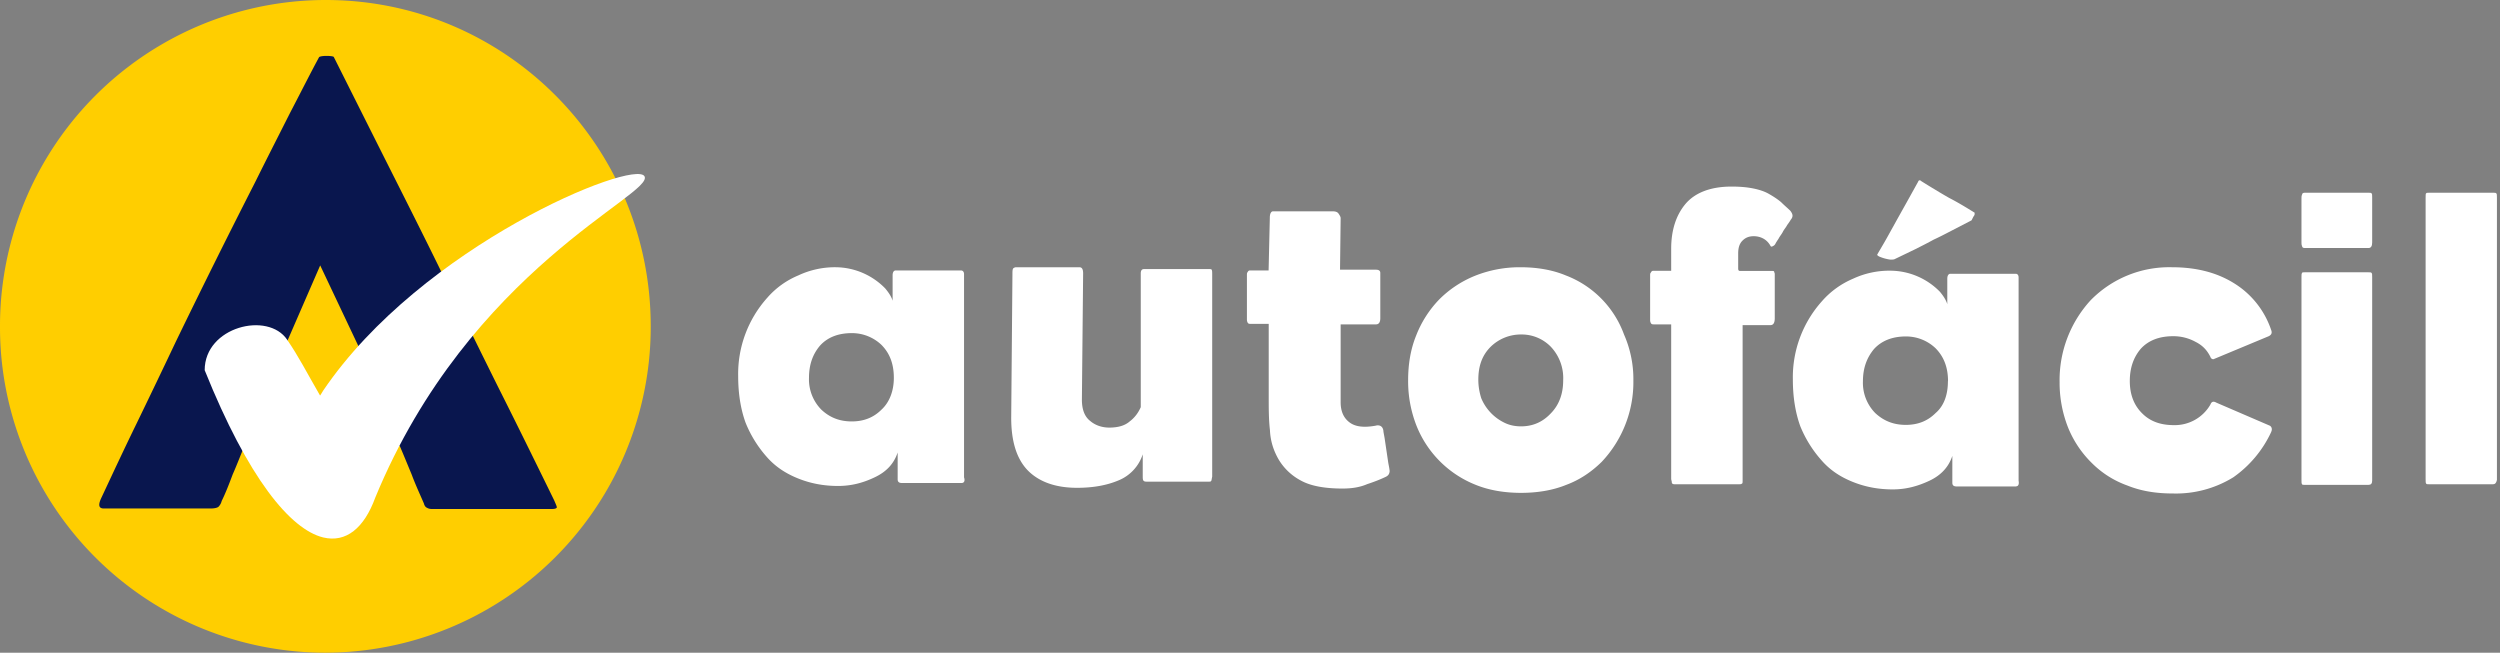 <svg xmlns="http://www.w3.org/2000/svg" xmlns:xlink="http://www.w3.org/1999/xlink" width="203" height="53" viewBox="0 0 203 53"><rect x="0" y="0" width="203" height="53" fill="#808080" stroke="none"/><defs><path id="114ka" d="M639.07 68.22h-4.83c-.25 0-.35-.1-.35-.3v-2.18c-.3.91-.91 1.57-1.87 2.02-.96.46-1.91.7-2.97.7-1.16 0-2.22-.2-3.22-.6-1.01-.4-1.87-.96-2.57-1.76a9.56 9.56 0 0 1-1.72-2.78c-.4-1.11-.6-2.37-.6-3.79a9.26 9.26 0 0 1 2.37-6.36c.7-.8 1.56-1.41 2.52-1.81a7 7 0 0 1 3.07-.66 5.67 5.67 0 0 1 3.98 1.72c.25.3.5.65.6 1v-2.06c0-.26.1-.4.25-.4h5.3c.14 0 .25.1.25.3v16.5c.1.3 0 .46-.2.46m-5.5-8.54c0-1.16-.35-2.01-1-2.67a3.47 3.47 0 0 0-2.42-.96c-1.11 0-1.97.35-2.57 1.01-.6.7-.9 1.56-.9 2.62a3.5 3.5 0 0 0 1 2.58c.7.66 1.51.96 2.47.96.96 0 1.76-.3 2.42-.96.65-.6 1-1.52 1-2.58"/><path id="114kb" d="M659.33 68.06c0 .05-.1.05-.2.05h-4.94c-.15 0-.25 0-.3-.05-.1-.05-.1-.2-.1-.45v-1.72a3.42 3.42 0 0 1-1.97 2.12c-.95.4-2.06.6-3.37.6-1.76 0-3.12-.5-4.03-1.45-.9-.96-1.31-2.38-1.31-4.24l.1-11.61c0-.26 0-.4.05-.5.05-.06.15-.11.25-.11h5.14c.2 0 .3.15.3.5l-.1 10.25c0 .76.2 1.36.66 1.72.4.35.95.55 1.56.55.7 0 1.26-.15 1.66-.5.4-.3.7-.7.9-1.16V51.2c0-.25.1-.35.26-.35h5.29c.1 0 .2 0 .2.05.05.05.05.2.05.4v16.41c-.05.2-.05.35-.1.35"/><path id="114kc" d="M673.84 67.2c0 .26-.1.41-.3.51-.41.2-.91.4-1.52.6-.6.26-1.26.36-2.01.36-1.41 0-2.57-.2-3.38-.65a4.6 4.6 0 0 1-1.81-1.72c-.4-.7-.66-1.46-.7-2.37-.1-.86-.1-1.77-.1-2.63v-6h-1.42c-.1 0-.2 0-.25-.05-.05-.05-.1-.16-.1-.3v-3.6c0-.1 0-.2.05-.24.05-.1.1-.15.2-.15h1.51l.1-4.3c0-.3.1-.5.26-.5h4.83c.25 0 .4.05.5.2.1.15.16.25.16.36l-.05 4.18h2.92c.25 0 .35.1.35.26v3.68c0 .3-.1.5-.35.5h-2.87v6.32c0 .75.25 1.3.75 1.66.5.36 1.21.4 2.07.25.35-.1.6.05.65.4 0 .1.05.31.1.61l.15 1.01.15 1.01c.05.26.1.5.1.6"/><path id="114kd" d="M693.63 59.89a9.43 9.43 0 0 1-2.57 6.61c-.81.8-1.77 1.46-2.88 1.87-1.1.45-2.36.65-3.67.65s-2.57-.2-3.68-.65a8.57 8.57 0 0 1-4.79-4.75 9.88 9.88 0 0 1-.7-3.73c0-1.32.2-2.53.65-3.64a8.8 8.8 0 0 1 1.87-2.93 8.7 8.7 0 0 1 2.87-1.91 9.8 9.8 0 0 1 3.73-.71c1.3 0 2.57.2 3.67.66a8.1 8.1 0 0 1 4.74 4.8 9 9 0 0 1 .76 3.73m-5.7 0a3.7 3.7 0 0 0-1-2.73 3.3 3.3 0 0 0-2.42-1 3.5 3.5 0 0 0-2.47 1c-.7.7-1 1.57-1 2.68 0 .55.1 1.06.24 1.5a3.85 3.85 0 0 0 1.87 1.98c.4.2.85.3 1.36.3.95 0 1.76-.35 2.42-1.06.65-.66 1-1.56 1-2.67"/><path id="114ke" d="M706.42 46.82c-.05.1-.15.25-.3.45-.1.2-.25.35-.35.55-.1.2-.25.36-.35.56-.1.15-.2.3-.25.4a.4.4 0 0 1-.2.2c-.1.06-.16.06-.2 0-.26-.5-.76-.8-1.37-.8-.35 0-.65.1-.9.35-.26.25-.36.6-.36 1.06v1.21c0 .15.05.2.15.2h2.52c.15 0 .25 0 .25.06 0 .05.05.1.05.2v3.58c0 .35-.1.56-.35.56h-2.26v12.56c0 .2 0 .3-.05.3-.06.06-.1.06-.26.06h-5.24c-.1 0-.2-.05-.2-.15 0-.1-.05-.2-.05-.3V55.34h-1.36c-.1 0-.2 0-.25-.05-.05-.06-.1-.16-.1-.3v-3.6c0-.1 0-.2.05-.24.05-.1.1-.16.2-.16h1.46V49.2c0-1.52.4-2.73 1.16-3.64.76-.9 2.02-1.41 3.73-1.41.7 0 1.26.05 1.76.15.5.1.96.25 1.31.46.35.2.66.4.96.65.25.25.5.46.75.7.2.26.26.46.05.72"/><path id="114kf" d="M724.71 68.5h-4.83c-.25 0-.35-.1-.35-.3v-2.18c-.3.9-.91 1.57-1.87 2.02-.96.45-1.91.7-2.97.7-1.16 0-2.22-.2-3.22-.6-1.01-.4-1.87-.96-2.57-1.77a9.56 9.56 0 0 1-1.72-2.77c-.4-1.11-.6-2.38-.6-3.79a9.25 9.25 0 0 1 2.37-6.36c.7-.8 1.56-1.41 2.52-1.82a7 7 0 0 1 3.07-.65 5.67 5.67 0 0 1 3.98 1.71c.25.3.5.66.6 1.01v-2.07c0-.25.1-.4.25-.4h5.3c.14 0 .24.1.24.3v16.51c.06.3-.04.45-.2.45m-5.53-8.53c0-1.16-.36-2.02-1.01-2.68a3.47 3.47 0 0 0-2.42-.96c-1.11 0-1.97.36-2.57 1.01-.6.71-.91 1.57-.91 2.63a3.5 3.5 0 0 0 1 2.58c.71.66 1.52.96 2.48.96s1.76-.3 2.42-.96c.7-.6 1-1.52 1-2.58m2.12-13.72c.05 0 .05.05.05.15 0 .05-.05.15-.1.2l-.15.3-1.66.86c-.5.26-.96.5-1.42.71-.45.25-.95.5-1.46.76l-1.66.8c-.1.06-.2.06-.4.06a3.45 3.45 0 0 1-.9-.25c-.11-.06-.16-.1-.16-.16.35-.6.65-1.1.9-1.56l.76-1.37.76-1.36.9-1.62c.05-.15.16-.15.26-.05.8.5 1.56.96 2.26 1.36.7.36 1.36.76 2.02 1.17"/><path id="114kg" d="M745.42 64.08a9.23 9.23 0 0 1-3.08 3.68 8.87 8.87 0 0 1-4.93 1.31c-1.36 0-2.57-.2-3.68-.65a7.75 7.75 0 0 1-2.87-1.82 8.5 8.5 0 0 1-1.91-2.83 9.87 9.87 0 0 1-.71-3.73 9.59 9.59 0 0 1 2.52-6.66 8.93 8.93 0 0 1 6.6-2.68c1.91 0 3.57.4 4.98 1.26a7.12 7.12 0 0 1 3.08 3.84c.1.25 0 .4-.2.5l-4.49 1.87c-.1 0-.2-.05-.25-.2-.25-.5-.6-.91-1.2-1.21a3.72 3.72 0 0 0-1.82-.46c-1.16 0-2.02.36-2.62 1.01-.6.7-.9 1.57-.9 2.63 0 1.1.34 1.97 1 2.62.65.66 1.51.96 2.57.96a3.34 3.34 0 0 0 2.97-1.66c.1-.26.25-.3.5-.16l4.34 1.87c.15.1.2.3.1.5"/><path id="114kh" d="M753.32 49.14h-5.19c-.1 0-.2-.05-.2-.15-.05-.1-.05-.2-.05-.3V45.1c0-.1 0-.2.05-.3 0-.1.1-.15.2-.15h5.19c.15 0 .2 0 .25.05.05.05.05.15.05.35v3.64c0 .3-.1.45-.3.45m0 19.23h-5.19c-.1 0-.2 0-.2-.05-.05-.05-.05-.15-.05-.4v-16.4c0-.2 0-.3.05-.36 0-.05.1-.05.2-.05h5.19c.15 0 .2 0 .25.05.05.05.05.15.05.35v16.51c0 .25-.1.35-.3.35"/><path id="114ki" d="M763.45 68.32h-5.24c-.1 0-.2 0-.2-.05-.05-.05-.05-.15-.05-.4V45.05c0-.2 0-.35.05-.35 0-.05.1-.05.25-.05h5.2c.1 0 .2 0 .24.05.05.05.05.15.05.35v22.92c-.05.25-.15.35-.3.35"/><path id="114kj" d="M613.84 55.5A26.47 26.47 0 0 1 587.4 82 26.43 26.43 0 0 1 561 55.5 26.47 26.47 0 0 1 587.45 29c14.6 0 26.39 11.86 26.39 26.5"/><path id="114kk" d="M606 69.63c.15.35.25.56.2.6-.05.06-.15.1-.4.1h-9.78a.73.73 0 0 1-.35-.1c-.1-.04-.2-.15-.25-.35-.3-.7-.66-1.46-1-2.37-.36-.86-.66-1.61-.97-2.32h-12.59c-.3.7-.6 1.51-.96 2.32-.3.8-.6 1.57-.9 2.17a.98.98 0 0 1-.25.46c-.1.1-.36.15-.66.15h-8.66c-.4 0-.46-.26-.25-.76.9-1.92 1.86-3.99 2.92-6.16a820.8 820.8 0 0 0 3.17-6.61 709.86 709.86 0 0 1 6.45-12.97c1-2.02 1.96-3.89 2.82-5.6.9-1.72 1.66-3.24 2.37-4.55.05-.05.25-.1.6-.1.4 0 .6.05.6.1l3.98 7.93c1.47 2.92 3.03 6 4.59 9.18 1.56 3.18 3.12 6.36 4.73 9.6 1.67 3.32 3.18 6.4 4.59 9.28zm-19-19.08l-4.63 10.65h9.67z"/><path id="114kl" d="M613.33 43.31c-.85-1.41-18.08 5.6-26.09 17.41-.1.16-.15.26-.25.4-1.16-2.01-1.71-3.12-2.67-4.53-1.56-2.33-6.7-1.06-6.7 2.47 3.53 8.78 6.95 12.92 9.62 13.58 1.86.45 3.33-.76 4.23-3.23 7.66-18.58 22.72-24.64 21.86-26.1"/></defs><g><g transform="translate(-561 -29)"><use fill="#fff" xlink:href="#114ka"/></g><g transform="translate(-561 -29)"><use fill="#fff" xlink:href="#114kb"/></g><g transform="translate(-561 -29)"><use fill="#fff" xlink:href="#114kc"/></g><g transform="translate(-561 -29)"><use fill="#fff" xlink:href="#114kd"/></g><g transform="translate(-561 -29)"><use fill="#fff" xlink:href="#114ke"/></g><g transform="translate(-561 -29)"><use fill="#fff" xlink:href="#114kf"/></g><g transform="translate(-561 -29)"><use fill="#fff" xlink:href="#114kg"/></g><g transform="translate(-561 -29)"><use fill="#fff" xlink:href="#114kh"/></g><g transform="translate(-561 -29)"><use fill="#fff" xlink:href="#114ki"/></g><g clip-path="url(#clip-D85786D0-363A-4566-9A71-F20078087962)" transform="translate(-561 -29)"><use fill="#ffce00" xlink:href="#114kj"/></g><g transform="translate(-561 -29)"><use fill="#09164e" xlink:href="#114kk"/></g><g transform="translate(-561 -29)"><use fill="#fff" xlink:href="#114kl"/></g></g></svg>
